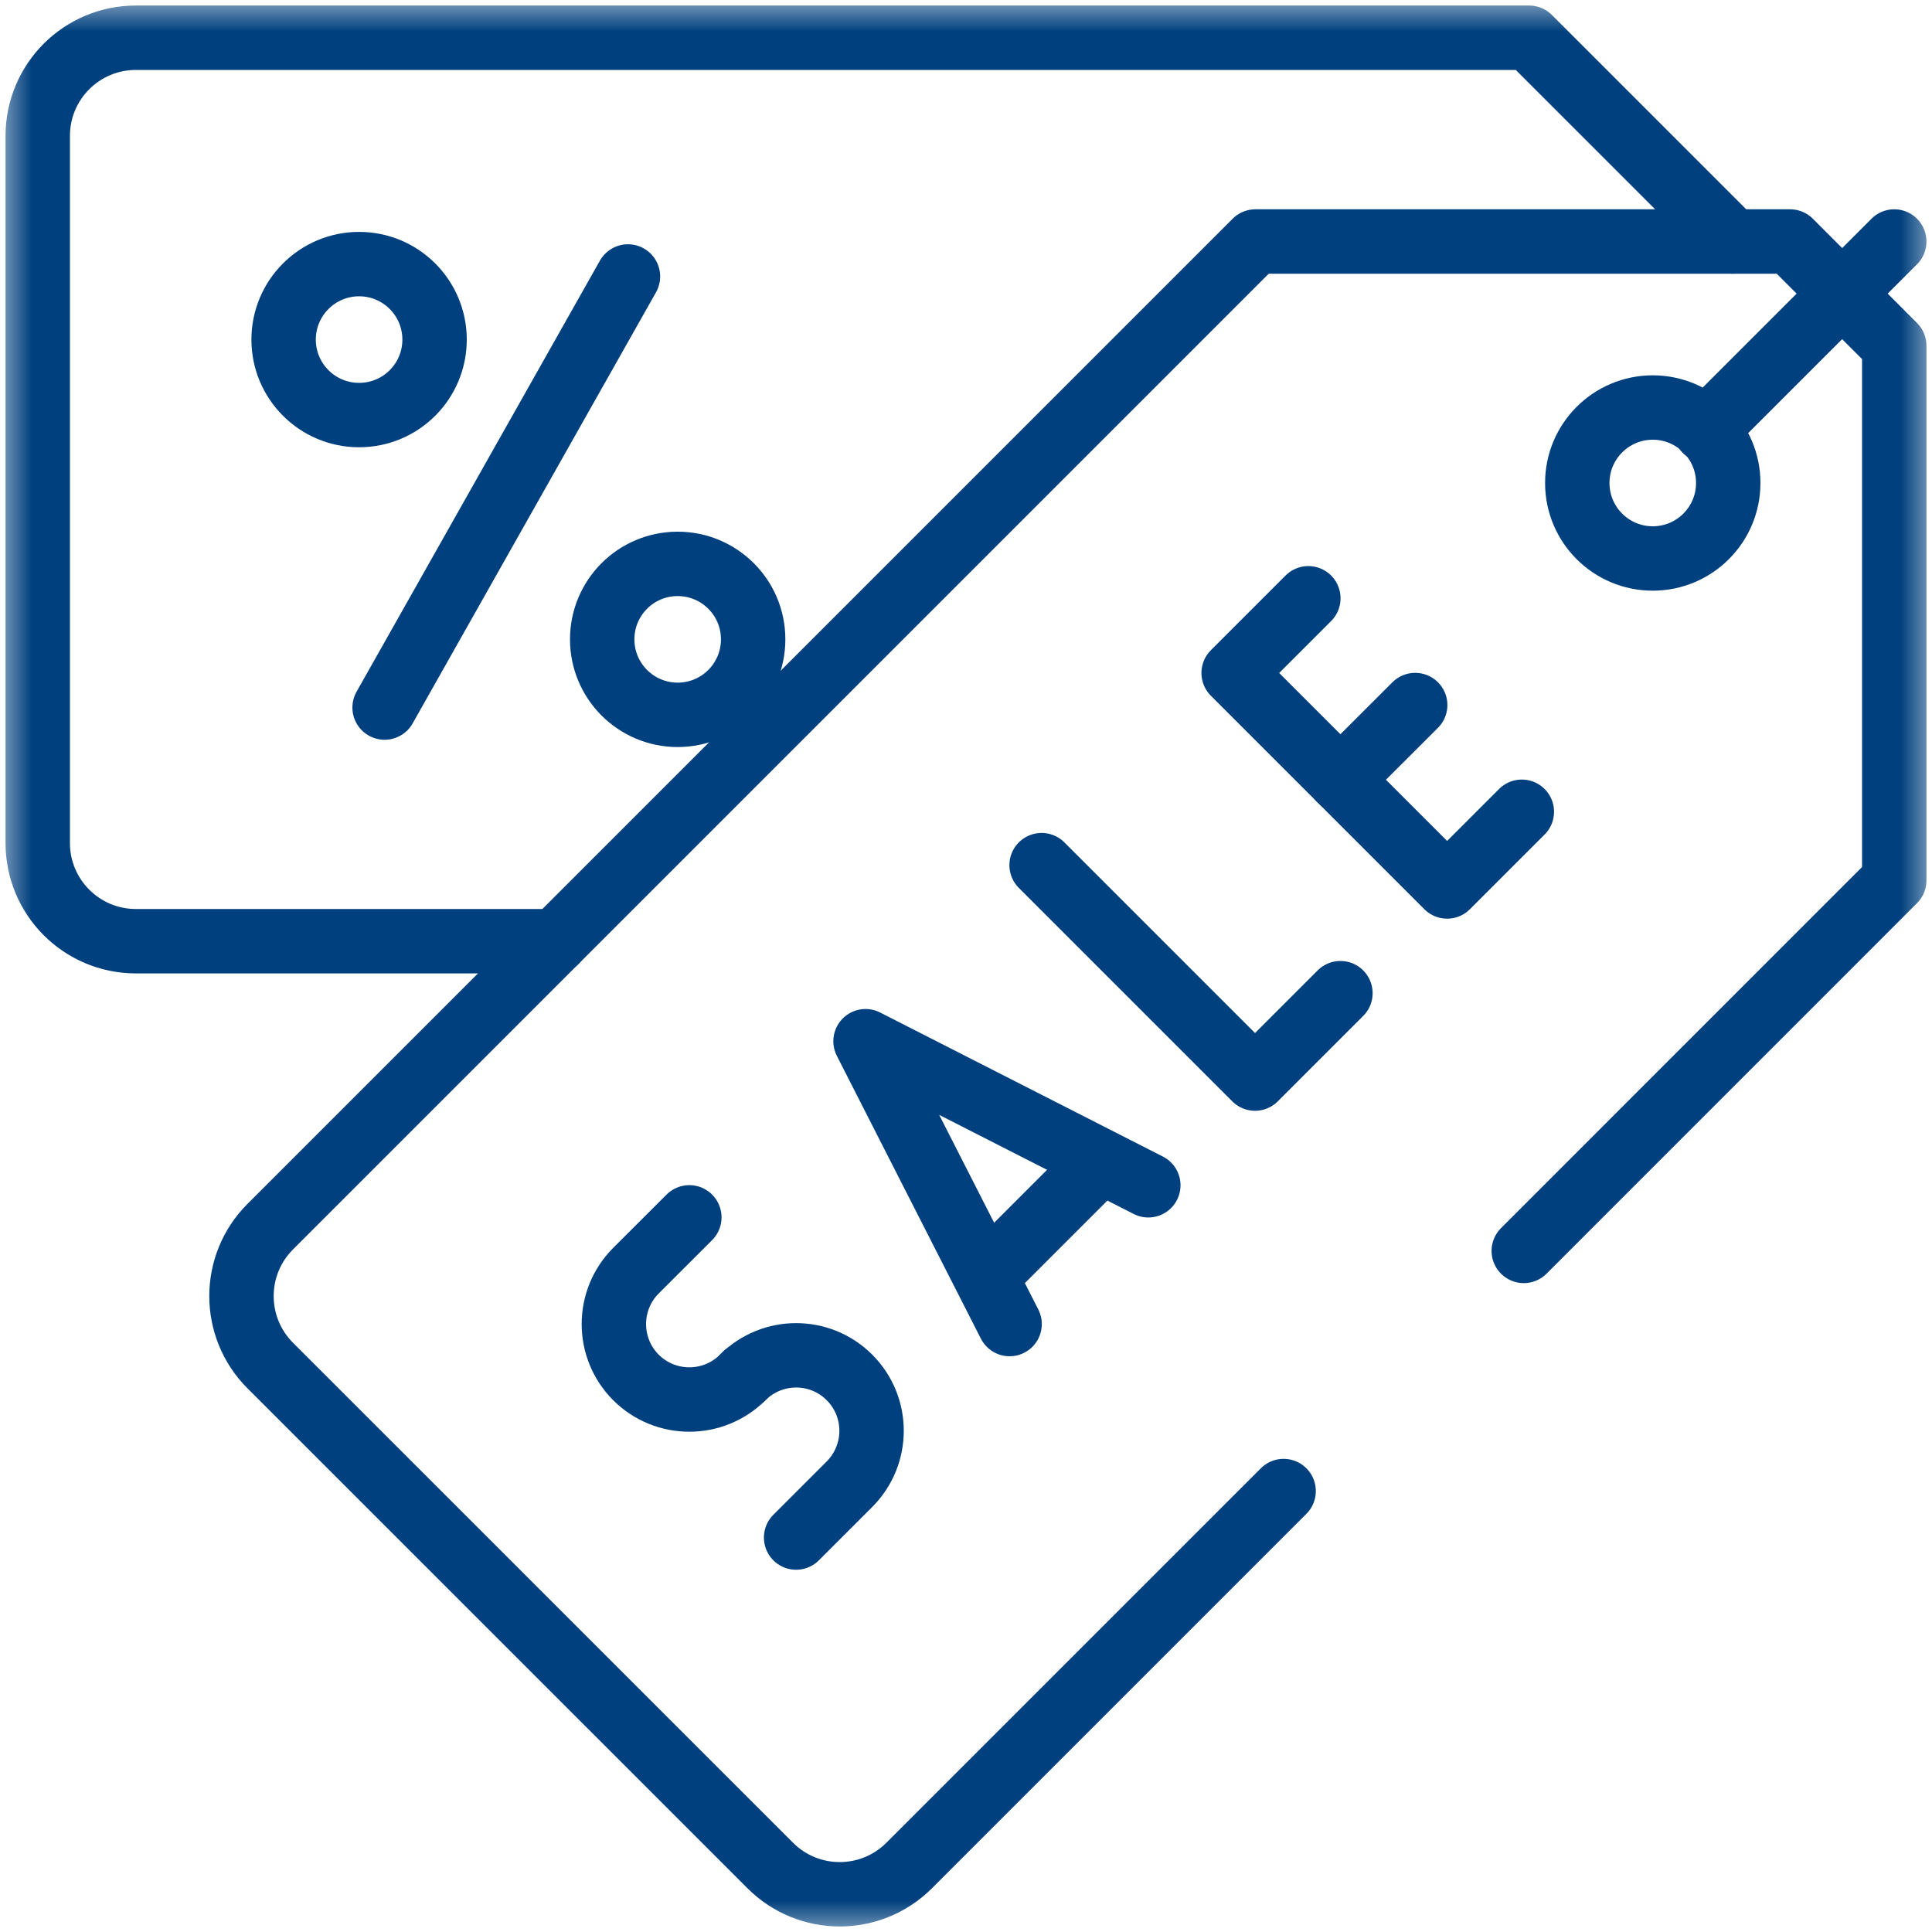 <svg xmlns="http://www.w3.org/2000/svg" fill="none" viewBox="0 0 30 30" height="30" width="30">
<g clip-path="url(#clip0_75_3242)">
<mask height="30" width="30" y="0" x="0" maskUnits="userSpaceOnUse" style="mask-type:luminance" id="mask0_75_3242">
<path fill="white" d="M0 1.90735e-06H30V30H0V1.90735e-06Z"></path>
</mask>
<g mask="url(#mask0_75_3242)">
<path stroke-linejoin="round" stroke-linecap="round" stroke-miterlimit="10" stroke="#00407E" d="M8.629 14.615H2.11C1.268 14.615 0.586 13.932 0.586 13.091V2.11C0.586 1.268 1.268 0.586 2.11 0.586H23.744L26.908 3.75"></path>
<path stroke-linejoin="round" stroke-linecap="round" stroke-miterlimit="10" stroke="#00407E" d="M19.932 23.153L14.117 28.968C13.521 29.563 12.556 29.563 11.961 28.968L4.196 21.204C3.601 20.608 3.601 19.643 4.196 19.048L19.494 3.75H27.796L29.414 5.369V13.67L23.661 19.424"></path>
<path stroke-linejoin="round" stroke-linecap="round" stroke-miterlimit="10" stroke="#00407E" d="M16.174 13.434L19.488 16.748L20.814 15.422"></path>
<path stroke-linejoin="round" stroke-linecap="round" stroke-miterlimit="10" stroke="#00407E" d="M23.631 12.605L22.471 13.765L19.156 10.45L20.316 9.29"></path>
<path stroke-linejoin="round" stroke-linecap="round" stroke-miterlimit="10" stroke="#00407E" d="M20.814 12.108L21.975 10.948"></path>
<path stroke-linejoin="round" stroke-linecap="round" stroke-miterlimit="10" stroke="#00407E" d="M17.831 18.405L13.44 16.168L15.677 20.56"></path>
<path stroke-linejoin="round" stroke-linecap="round" stroke-miterlimit="10" stroke="#00407E" d="M15.348 19.783L17.061 18.07"></path>
<path stroke-linejoin="round" stroke-linecap="round" stroke-miterlimit="10" stroke="#00407E" d="M11.576 21.345L11.533 21.389C11.075 21.846 10.333 21.846 9.875 21.389C9.418 20.931 9.418 20.189 9.875 19.731L10.704 18.903"></path>
<path stroke-linejoin="round" stroke-linecap="round" stroke-miterlimit="10" stroke="#00407E" d="M12.362 23.875L13.191 23.046C13.648 22.588 13.648 21.846 13.191 21.389C12.733 20.931 11.991 20.931 11.533 21.389"></path>
<path stroke-linejoin="round" stroke-linecap="round" stroke-miterlimit="10" stroke="#00407E" d="M26.836 7.5C26.836 8.148 26.311 8.672 25.664 8.672C25.017 8.672 24.492 8.148 24.492 7.5C24.492 6.853 25.017 6.328 25.664 6.328C26.311 6.328 26.836 6.853 26.836 7.5Z"></path>
<path stroke-linejoin="round" stroke-linecap="round" stroke-miterlimit="10" stroke="#00407E" d="M5.972 10.987L9.751 4.293"></path>
<path stroke-linejoin="round" stroke-linecap="round" stroke-miterlimit="10" stroke="#00407E" d="M11.695 9.928C11.695 9.28 11.17 8.756 10.523 8.756C9.875 8.756 9.351 9.28 9.351 9.928C9.351 10.575 9.875 11.1 10.523 11.1C11.17 11.1 11.695 10.575 11.695 9.928Z"></path>
<path stroke-linejoin="round" stroke-linecap="round" stroke-miterlimit="10" stroke="#00407E" d="M6.748 5.273C6.748 4.626 6.224 4.101 5.576 4.101C4.929 4.101 4.404 4.626 4.404 5.273C4.404 5.921 4.929 6.445 5.576 6.445C6.224 6.445 6.748 5.921 6.748 5.273Z"></path>
<path stroke-linejoin="round" stroke-linecap="round" stroke-miterlimit="10" stroke="#00407E" d="M26.484 6.68L29.414 3.75"></path>
</g>
</g>
<defs>
<clipPath id="clip0_75_3242">
<rect fill="white" height="30" width="30"></rect>
</clipPath>
</defs>
</svg>
